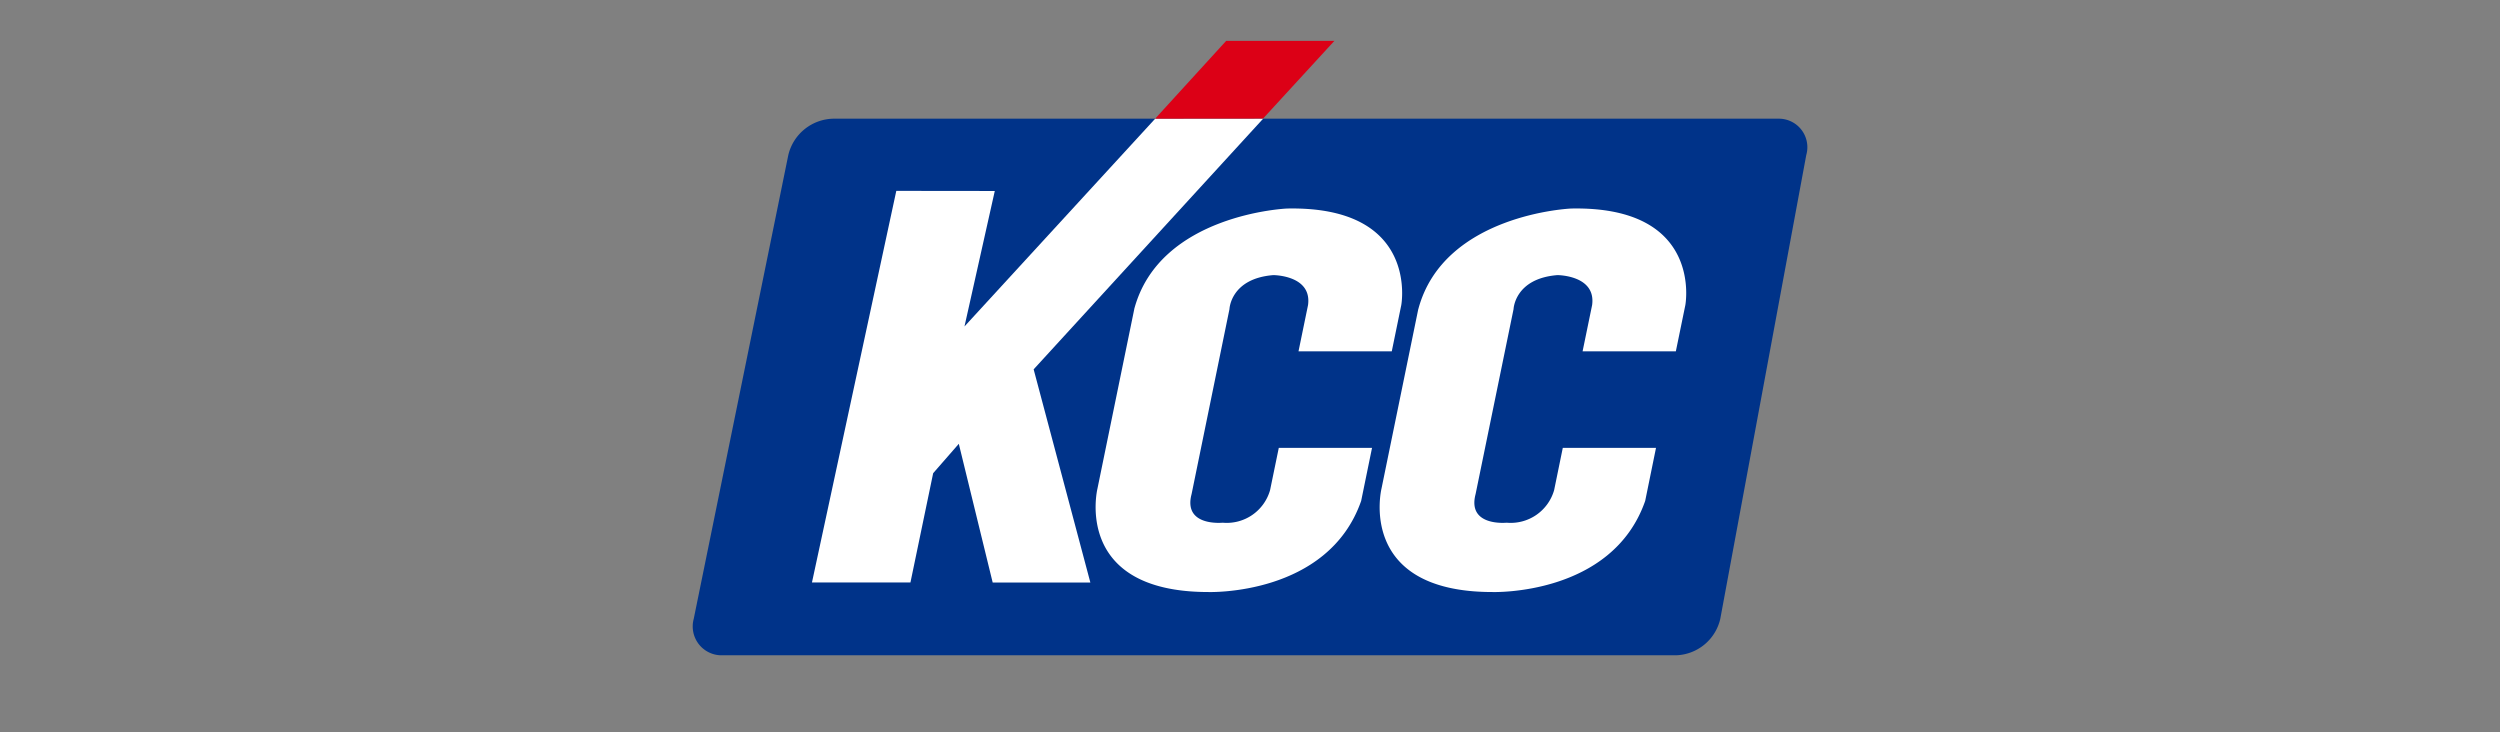 <svg xmlns="http://www.w3.org/2000/svg" xmlns:xlink="http://www.w3.org/1999/xlink" width="198" height="58" viewBox="0 0 198 58">
  <rect x="0" y="0" width="198" height="58" fill="#808080" stroke="none"/>
  <defs>
    <clipPath id="clip-path">
      <rect id="長方形_1962" data-name="長方形 1962" width="88.232" height="48.659" fill="none"/>
    </clipPath>
  </defs>
  <g id="グループ_2087" data-name="グループ 2087" transform="translate(13644 -3525)">
    <rect id="長方形_791" data-name="長方形 791" width="198" height="58" transform="translate(-13644 3525)" fill="#fff" opacity="0"/>
    <g id="グループ_2073" data-name="グループ 2073" transform="translate(-13589.116 3528.239)">
      <g id="グループ_1892" data-name="グループ 1892" clip-path="url(#clip-path)">
        <path id="パス_2766" data-name="パス 2766" d="M77.889,66.618a3.719,3.719,0,0,0,3.473-2.883L88.172,27a2.259,2.259,0,0,0-2.159-2.88H11.154A3.742,3.742,0,0,0,7.55,27L.059,63.735a2.286,2.286,0,0,0,2.3,2.883Z" transform="translate(0 -17.959)" fill="#003389"/>
        <path id="パス_2767" data-name="パス 2767" d="M127.933,59.948l-2.916,14.22s-1.986,8.184,8.787,8.184c0,0,9.472.325,12.1-7.217l.861-4.2h-7.385l-.688,3.339a3.569,3.569,0,0,1-3.759,2.587s-3.146.323-2.46-2.263l3-14.651s.083-2.424,3.474-2.695c0,0,3.078,0,2.749,2.373l-.754,3.661h7.387l.752-3.661s1.457-7.864-9.052-7.646c0,0-10.089.429-12.1,7.968" transform="translate(-92.984 -38.702)" fill="#fff"/>
        <path id="パス_2768" data-name="パス 2768" d="M216.02,59.948l-2.914,14.22s-1.989,8.184,8.786,8.184c0,0,9.476.325,12.1-7.217l.857-4.2h-7.383l-.684,3.339a3.577,3.577,0,0,1-3.764,2.587s-3.142.323-2.459-2.263l3.007-14.651s.084-2.424,3.473-2.695c0,0,3.078,0,2.749,2.373l-.754,3.661h7.386l.752-3.661s1.459-7.864-9.049-7.646c0,0-10.091.429-12.1,7.968" transform="translate(-158.577 -38.702)" fill="#fff"/>
        <path id="パス_2769" data-name="パス 2769" d="M72.653,24.121l-8.55,0L49,40.575l2.4-10.729-7.8-.009-6.68,31.016h7.8l1.8-8.657L48.55,49.87l2.684,10.988h7.736L54.478,43.972Z" transform="translate(-27.497 -17.959)" fill="#fff"/>
        <path id="パス_2770" data-name="パス 2770" d="M157.535,0l-8.572,0-5.621,6.159,8.546-.008Z" transform="translate(-106.737 0)" fill="#dc0016"/>
      </g>
    </g>
  </g>
</svg>
